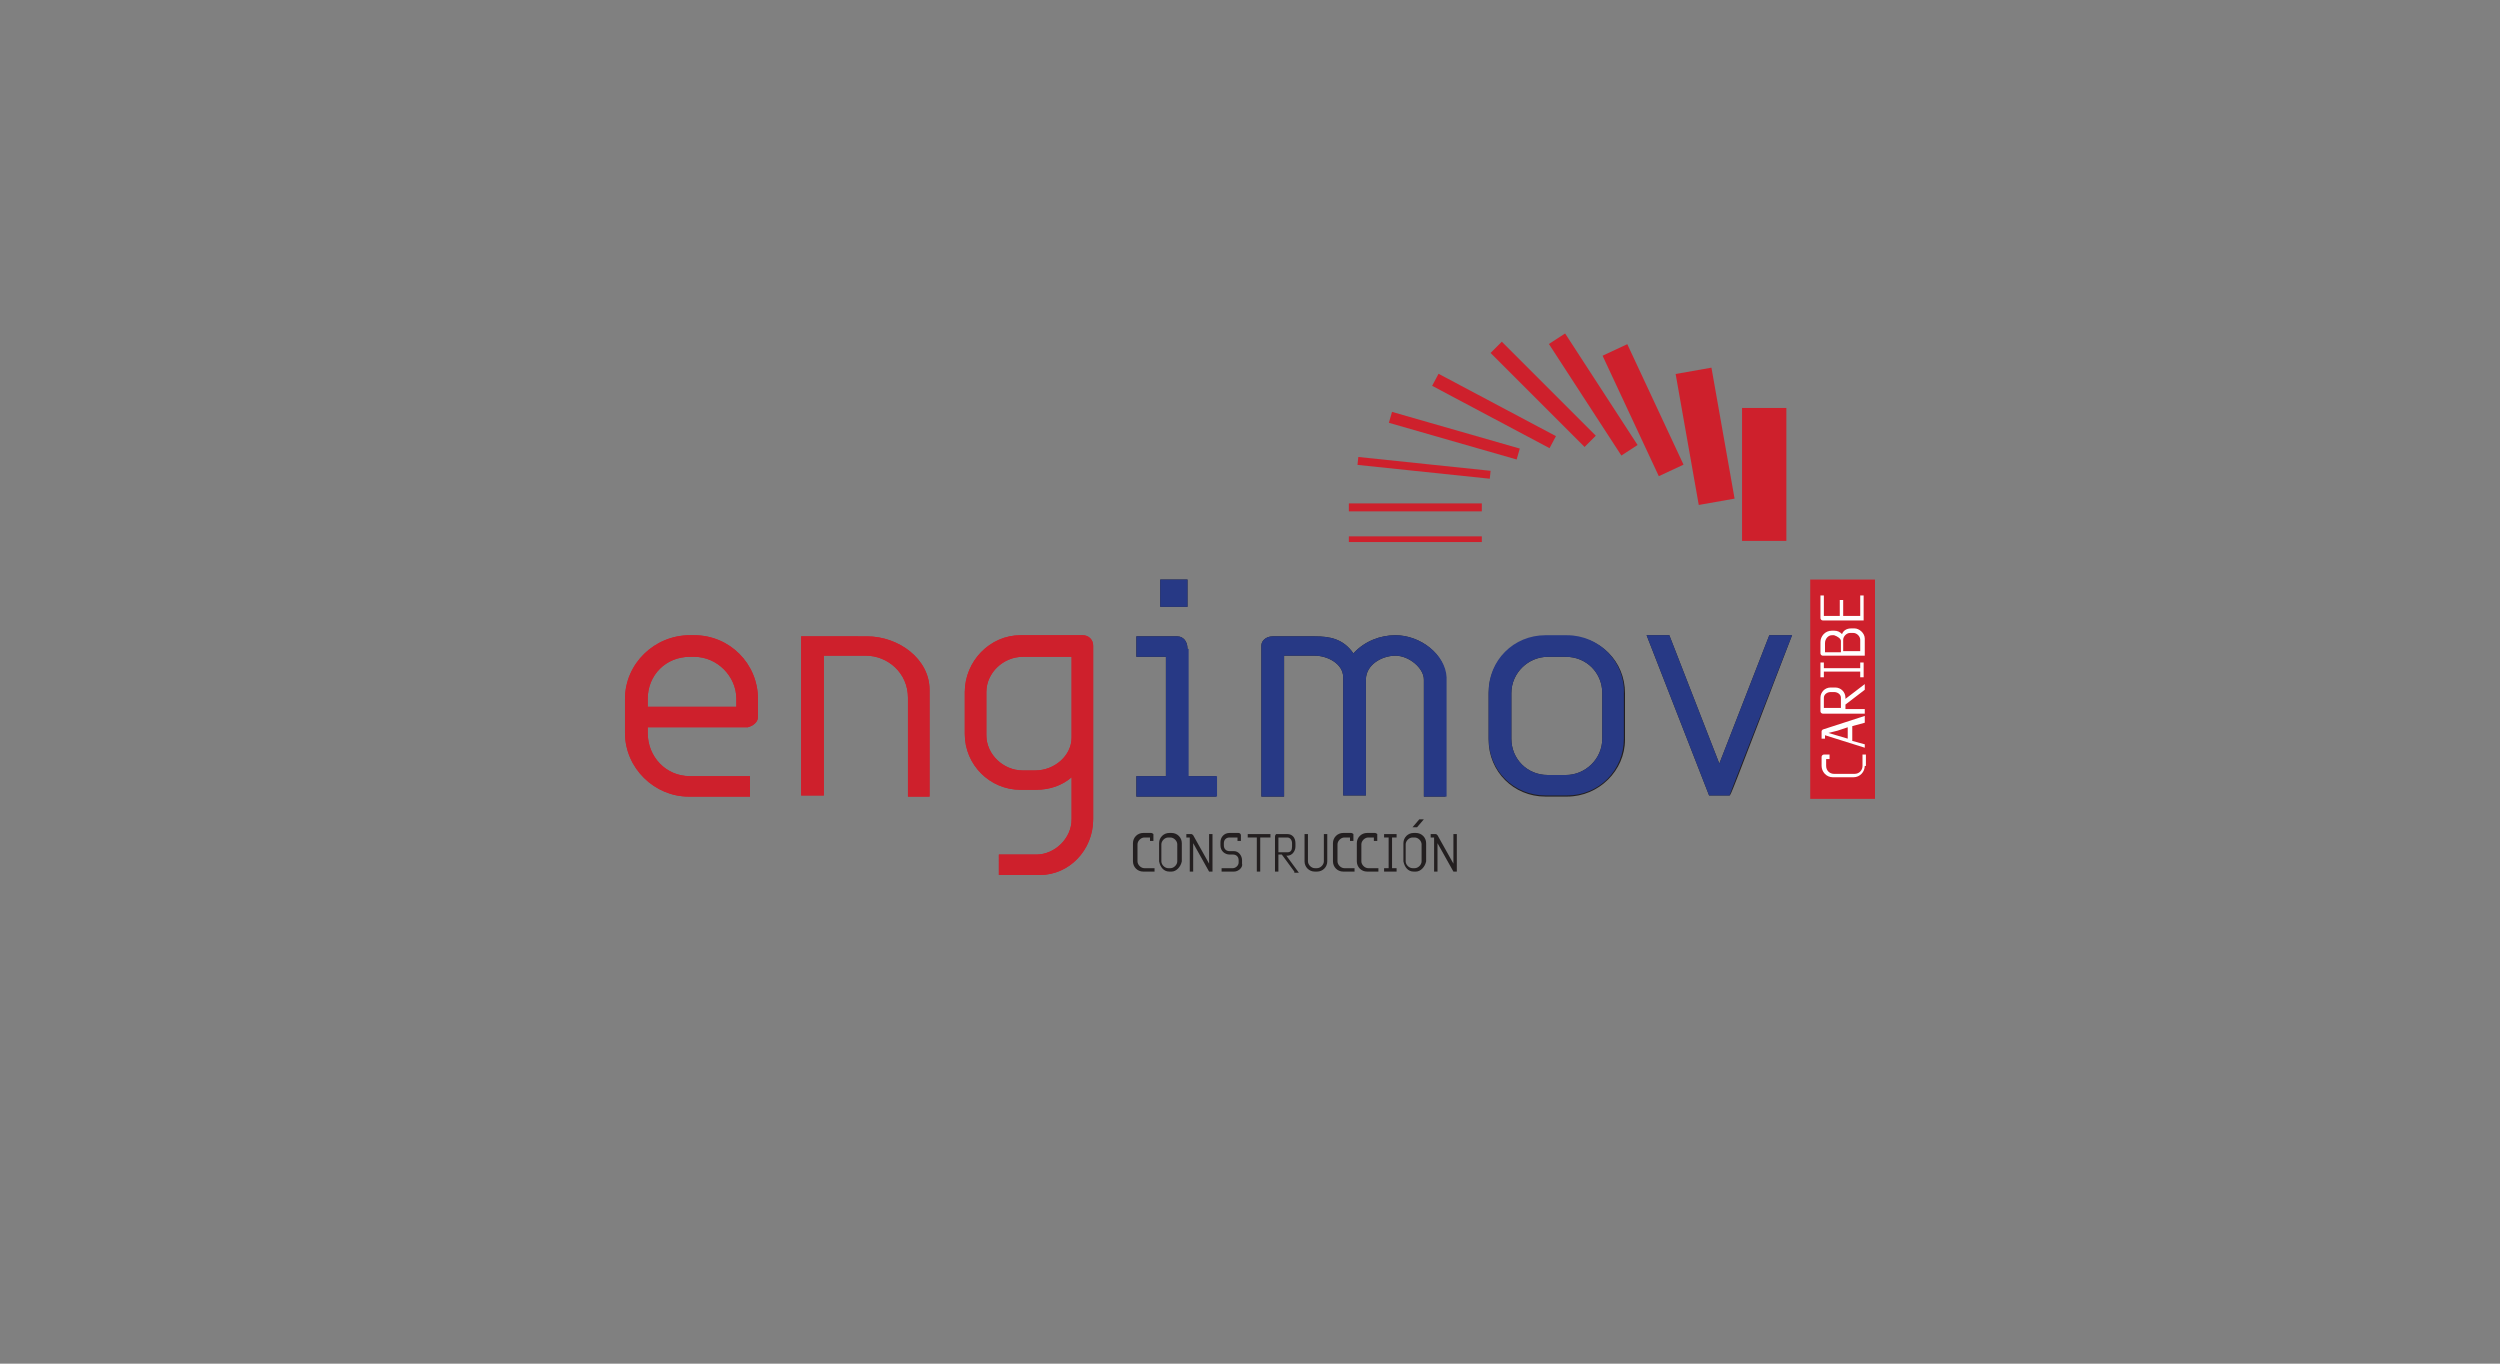 <?xml version="1.0" encoding="utf-8"?>
<!-- Generator: Adobe Illustrator 21.0.2, SVG Export Plug-In . SVG Version: 6.00 Build 0)  -->
<svg version="1.1" id="Layer_1" xmlns="http://www.w3.org/2000/svg" xmlns:xlink="http://www.w3.org/1999/xlink" x="0px" y="0px"
	 viewBox="0 0 220 120" style="enable-background:new 0 0 220 120;" xml:space="preserve">
<rect x="0" y="0" width="220" height="120" fill="#808080" stroke="none"/>
<style type="text/css">
	.st0{fill:#009944;}
	.st1{fill:#FFD923;}
	.st2{fill:#CF0A2C;}
	.st3{fill:#231F20;}
	.st4{fill:#CE202C;}
	.st5{fill:#273985;}
	.st6{fill:#F3E817;}
	.st7{fill:#0B8380;}
	.st8{fill:#0F847F;}
	.st9{fill:#E24301;}
	.st10{fill:#0B9949;}
	.st11{fill:#FBD81B;}
	.st12{fill:#D12030;}
	.st13{fill:#FFFFFF;}
	.st14{fill:#00AEEF;}
	.st15{fill:#0055B8;}
	.st16{fill:url(#SVGID_1_);}
	.st17{fill:url(#SVGID_2_);}
	.st18{fill:url(#SVGID_3_);}
	.st19{fill:#6CBD45;}
	.st20{fill:url(#SVGID_4_);}
	.st21{fill:url(#SVGID_5_);}
	.st22{fill:url(#SVGID_6_);}
	.st23{fill:url(#SVGID_7_);}
	.st24{fill:url(#SVGID_8_);}
	.st25{fill:url(#SVGID_9_);}
	.st26{fill:url(#SVGID_10_);}
	.st27{fill:url(#SVGID_11_);}
	.st28{fill:url(#SVGID_12_);}
	.st29{fill:url(#SVGID_13_);}
	.st30{fill:url(#SVGID_14_);}
	.st31{fill:url(#SVGID_15_);}
	.st32{fill:#929497;}
</style>
<rect x="125" y="35.4" transform="matrix(0.104 -0.995 0.995 0.104 71.236 161.604)" class="st4" width="0.7" height="11.7"/>
<rect x="127.5" y="32.5" transform="matrix(0.276 -0.961 0.961 0.276 55.799 150.764)" class="st4" width="1" height="11.7"/>
<rect x="130.9" y="30.3" transform="matrix(0.469 -0.883 0.883 0.469 37.882 135.326)" class="st4" width="1.2" height="11.7"/>
<rect x="135.1" y="28.8" transform="matrix(0.707 -0.707 0.707 0.707 15.293 106.215)" class="st4" width="1.4" height="11.7"/>
<rect x="139.3" y="28.9" transform="matrix(0.839 -0.545 0.545 0.839 3.68 81.942)" class="st4" width="1.7" height="11.7"/>
<rect x="143.4" y="30.3" transform="matrix(0.906 -0.423 0.423 0.906 -1.711 64.509)" class="st4" width="2.4" height="11.7"/>
<rect x="148.4" y="32.6" transform="matrix(0.985 -0.174 0.174 0.985 -4.391 26.622)" class="st4" width="3.2" height="11.7"/>
<rect x="153.3" y="35.9" class="st4" width="3.9" height="11.7"/>
<rect x="118.7" y="44.3" class="st4" width="11.7" height="0.7"/>
<rect x="118.7" y="47.2" class="st4" width="11.7" height="0.5"/>
<path class="st3" d="M157.7,55.9h-2l-4.4,11.3l-4.4-11.3h-2l5.5,14.1h1.8C152.3,70,152.3,70,157.7,55.9 M141,65
	c0,1.8-1.5,3.2-3.2,3.2h-1.6c-1.8,0-3.2-1.4-3.2-3.2v-4c0-1.8,1.5-3.2,3.2-3.2h1.6c1.8,0,3.2,1.4,3.2,3.2V65z M143,65.1V61
	c0-2.8-2.2-5-5-5H136c-2.8,0-5,2.2-5,5v4.1c0,2.8,2.2,5,5,5h1.9C140.7,70.1,143,67.8,143,65.1 M127.2,70.1V59.6c0-2-2.2-3.7-4.4-3.7
	c-1.3,0-2.7,0.5-3.7,1.6c-0.9-1.3-2.1-1.5-3.4-1.5H112c-0.6,0-1,0.4-1,0.8v13.3h2V57.7h2.7c1.1,0,2.5,0.7,2.5,1.9v10.4h2V59.8
	c0-1.3,1.4-2.1,2.6-2.1c1.2,0,2.5,1.1,2.5,2.1v10.3H127.2z M104.5,51h-2.4v2.4h2.4V51z M107,70.1v-1.8h-2.5V57.1
	c0-0.7-0.4-1.1-0.9-1.1h-3.6v1.8h2.6v10.5H100v1.8H107z"/>
<g>
	<rect x="102.1" y="51" class="st5" width="2.4" height="2.4"/>
	<path class="st5" d="M104.5,57.1c0-0.7-0.4-1.1-0.9-1.1h-3.6v1.8h2.6v10.5H100v1.8h7.1v-1.8h-2.5V57.1z"/>
	<path class="st5" d="M137.9,55.9H136c-2.8,0-5,2.2-5,5v4.1c0,2.8,2.2,5,5,5h1.9c2.8,0,5-2.2,5-5V61C143,58.2,140.7,55.9,137.9,55.9
		z M141,65c0,1.8-1.5,3.2-3.2,3.2h-1.6c-1.8,0-3.2-1.4-3.2-3.2v-4c0-1.8,1.5-3.2,3.2-3.2h1.6c1.8,0,3.2,1.4,3.2,3.2V65z"/>
	<path class="st5" d="M155.7,55.9l-4.4,11.3l-4.4-11.3h-2l5.5,14.1h1.8c0,0,0-0.1,5.5-14.1H155.7z"/>
	<path class="st5" d="M122.8,55.9c-1.3,0-2.7,0.5-3.7,1.6c-0.9-1.3-2.1-1.5-3.4-1.5H112c-0.6,0-1,0.4-1,0.8v13.3h2V57.7h2.7
		c1.1,0,2.5,0.7,2.5,1.9v10.4h2V59.8c0-1.3,1.4-2.1,2.6-2.1c1.2,0,2.5,1.1,2.5,2.1v10.3h2V59.6C127.2,57.6,125,55.9,122.8,55.9z"/>
</g>
<path class="st4" d="M94.3,57.8v7.1c0,1.6-1.5,2.9-3.2,2.9h-1.1c-1.7,0-3.2-1.4-3.2-3.1v-3.8c0-1.7,1.5-3.1,3.2-3.1H94.3z
	 M96.2,56.8c0-0.5-0.4-0.9-0.9-0.9h-5.5c-2.7,0-4.9,2.3-4.9,5v3.7c0,2.7,2.2,4.9,4.9,4.9h1.4c1.2,0,2.3-0.4,3.1-1.1v3.7
	c0,1.7-1.5,3.1-3.1,3.1h-3.3V77h3.6c2.6,0,4.7-2.2,4.7-4.9V56.8z M70.5,55.9v14.1h2V57.7h3.7c1.9,0,3.7,1.5,3.7,3.7v8.7h1.9v-9.4
	c0-2.7-2.7-4.7-5.5-4.7H70.5z M64.8,62.2H57v-0.7c0-2.1,1.6-3.7,3.7-3.7h0.4c2,0,3.7,1.7,3.7,3.7V62.2z M66.7,63.1v-1.6
	c0-3.1-2.5-5.6-5.6-5.6h-0.4c-3.1,0-5.7,2.5-5.7,5.6v3c0,3.1,2.6,5.6,5.6,5.6H66v-1.8h-5.3c-2.1,0-3.7-1.7-3.7-3.8V64h8.8
	C66.2,63.9,66.7,63.6,66.7,63.1"/>
<path class="st4" d="M94.3,57.8v7.1c0,1.6-1.5,2.9-3.2,2.9h-1.1c-1.7,0-3.2-1.4-3.2-3.1v-3.8c0-1.7,1.5-3.1,3.2-3.1H94.3z
	 M96.2,56.8c0-0.5-0.4-0.9-0.9-0.9h-5.5c-2.7,0-4.9,2.3-4.9,5v3.7c0,2.7,2.2,4.9,4.9,4.9h1.4c1.2,0,2.3-0.4,3.1-1.1v3.7
	c0,1.7-1.5,3.1-3.1,3.1h-3.3V77h3.6c2.6,0,4.7-2.2,4.7-4.9V56.8z M70.5,55.9v14.1h2V57.7h3.7c1.9,0,3.7,1.5,3.7,3.7v8.7h1.9v-9.4
	c0-2.7-2.7-4.7-5.5-4.7H70.5z M64.8,62.2H57v-0.7c0-2.1,1.6-3.7,3.7-3.7h0.4c2,0,3.7,1.7,3.7,3.7V62.2z M66.7,63.1v-1.6
	c0-3.1-2.5-5.6-5.6-5.6h-0.4c-3.1,0-5.7,2.5-5.7,5.6v3c0,3.1,2.6,5.6,5.6,5.6H66v-1.8h-5.3c-2.1,0-3.7-1.7-3.7-3.8V64h8.8
	C66.2,63.9,66.7,63.6,66.7,63.1z"/>
<rect x="159.3" y="51" class="st4" width="5.7" height="19.3"/>
<g>
	<path class="st3" d="M100.6,76.7c-0.5,0-0.9-0.4-0.9-0.9v-1.6c0-0.5,0.4-0.9,0.9-0.9h0.7c0.1,0,0.2,0.1,0.2,0.1V74h-0.3v-0.3h-0.5
		c-0.3,0-0.6,0.3-0.6,0.6v1.5c0,0.3,0.3,0.6,0.6,0.6l0.9,0v0.3H100.6z"/>
	<path class="st3" d="M103.1,76.7h-0.2c-0.5,0-0.8-0.4-0.9-0.9v-1.6c0-0.5,0.4-0.9,0.9-0.9h0.2c0.5,0,0.9,0.4,0.9,0.9v1.6
		C103.9,76.3,103.5,76.7,103.1,76.7z M103.6,74.3c0-0.3-0.3-0.6-0.6-0.6h-0.2c-0.3,0-0.6,0.3-0.6,0.6v1.5c0,0.3,0.3,0.6,0.6,0.6h0.2
		c0.3,0,0.6-0.3,0.6-0.6V74.3z"/>
	<path class="st3" d="M106.4,76.7l-1.4-2.5v2.5h-0.3v-3h-0.3v-0.3h0.4c0.1,0,0.1,0,0.2,0.1l1.4,2.5v-2.6h0.3v3.3H106.4z"/>
	<path class="st3" d="M108.6,76.7h-1.1v-0.3h1c0.2,0,0.5-0.2,0.5-0.5v-0.2c0-0.3-0.2-0.5-0.5-0.5h-0.3c-0.4,0-0.8-0.3-0.8-0.8v-0.3
		c0-0.4,0.3-0.8,0.8-0.8h0.8c0.1,0,0.2,0.1,0.2,0.2V74h-0.3v-0.3h-0.7c-0.3,0-0.5,0.2-0.5,0.5v0.2c0,0.3,0.2,0.5,0.5,0.5
		c0.4,0,0.4,0,0.4,0c0.4,0,0.7,0.4,0.7,0.8v0.3C109.4,76.3,109,76.7,108.6,76.7z"/>
	<path class="st3" d="M110.9,73.7v3h-0.3v-3h-0.8v-0.3h2v0.3H110.9z"/>
	<path class="st3" d="M113.9,76.7l-1.1-1.5h-0.3v1.5h-0.3v-3.1c0-0.1,0.1-0.2,0.1-0.2h1c0.4,0,0.7,0.3,0.7,0.8v0.3
		c0,0.4-0.3,0.8-0.7,0.8h-0.1l1.1,1.5H113.9z M113.7,74.2c0-0.3-0.2-0.5-0.4-0.5h-0.8v1.3h0.8c0.3,0,0.4-0.2,0.4-0.5V74.2z"/>
	<path class="st3" d="M116.8,75.8c0,0.5-0.4,0.9-0.9,0.9h-0.2c-0.5,0-0.9-0.4-0.9-0.9v-2.4h0.3v2.4c0,0.3,0.3,0.6,0.6,0.6h0.2
		c0.3,0,0.6-0.3,0.6-0.6v-2.4h0.3V75.8z"/>
	<path class="st3" d="M118.2,76.7c-0.5,0-0.9-0.4-0.9-0.9v-1.6c0-0.5,0.4-0.9,0.9-0.9h0.7c0.1,0,0.2,0.1,0.2,0.1V74h-0.3v-0.3h-0.5
		c-0.3,0-0.6,0.3-0.6,0.6v1.5c0,0.3,0.3,0.6,0.6,0.6l0.9,0v0.3H118.2z"/>
	<path class="st3" d="M120.3,76.7c-0.5,0-0.9-0.4-0.9-0.9v-1.6c0-0.5,0.4-0.9,0.9-0.9h0.7c0.1,0,0.2,0.1,0.2,0.1V74h-0.3v-0.3h-0.5
		c-0.3,0-0.6,0.3-0.6,0.6v1.5c0,0.3,0.3,0.6,0.6,0.6l0.9,0v0.3H120.3z"/>
	<path class="st3" d="M122.9,73.4v0.3h-0.4v2.7h0.4v0.3h-1.1v-0.3h0.4v-2.7h-0.4v-0.3H122.9z"/>
	<path class="st3" d="M124.6,76.7h-0.2c-0.5,0-0.8-0.4-0.9-0.9v-1.6c0-0.5,0.4-0.9,0.9-0.9h0.2c0.5,0,0.9,0.4,0.9,0.9v1.6
		C125.4,76.3,125,76.7,124.6,76.7z M125.1,74.3c0-0.3-0.3-0.6-0.6-0.6h-0.2c-0.3,0-0.6,0.3-0.6,0.6v1.5c0,0.3,0.3,0.6,0.6,0.6h0.2
		c0.3,0,0.6-0.3,0.6-0.6V74.3z"/>
	<path class="st3" d="M127.9,76.7l-1.4-2.5v2.5h-0.3v-3h-0.3v-0.3h0.4c0.1,0,0.1,0,0.2,0.1l1.4,2.5v-2.6h0.3v3.3H127.9z"/>
</g>
<g>
	<path class="st3" d="M124.9,72.1h0.4l-0.6,0.7h-0.4L124.9,72.1z"/>
</g>
<g>
	<path class="st13" d="M164.1,67.4c0,0.5-0.4,1-1,1h-1.8c-0.6,0-1-0.5-1-1v-0.8c0-0.1,0.1-0.2,0.2-0.2h0.5v0.4h-0.3v0.6
		c0,0.4,0.3,0.7,0.7,0.7h1.8c0.4,0,0.7-0.3,0.7-0.7l0-1h0.3V67.4z"/>
	<path class="st13" d="M164.1,63.6l-1.1,0.3v1.3l1.1,0.3v0.3l-3.5-1.1v0.3h-0.3v-0.6c0-0.1,0-0.1,0.1-0.2l3.7-1.2V63.6z M161.7,64.3
		l-0.8,0.2l1.7,0.5V64L161.7,64.3z"/>
	<path class="st13" d="M164.1,60.7l-1.7,1.3v0.4h1.7v0.4h-3.7c-0.1,0-0.2-0.1-0.2-0.2v-1.2c0-0.5,0.4-0.9,0.9-0.9h0.4
		c0.5,0,0.9,0.4,0.9,0.9v0.1l1.7-1.3V60.7z M161.1,60.9c-0.3,0-0.6,0.2-0.6,0.5v0.9h1.5v-0.9c0-0.3-0.3-0.5-0.6-0.5H161.1z"/>
	<path class="st13" d="M160.2,58.3h0.3v0.5h3.2v-0.5h0.3v1.3h-0.3v-0.5h-3.2v0.5h-0.3V58.3z"/>
	<path class="st13" d="M164.1,56.2v1.5h-3.7c-0.1,0-0.2-0.1-0.2-0.2v-1c0-0.5,0.4-1,1-1h0.2c0.3,0,0.5,0.1,0.7,0.3
		c0.1-0.3,0.4-0.5,0.8-0.5h0.3C163.6,55.3,164.1,55.7,164.1,56.2z M161.2,55.9c-0.3,0-0.6,0.3-0.6,0.7v0.8h1.4v-1
		c0-0.2-0.3-0.4-0.6-0.5H161.2z M162.8,55.7c-0.3,0-0.6,0.3-0.6,0.6v1h1.5v-1c0-0.3-0.3-0.6-0.6-0.6H162.8z"/>
	<path class="st13" d="M164.1,54.6h-3.7c-0.1,0-0.2-0.1-0.2-0.2v-2h0.3v1.8h1.4v-1.4h0.3v1.4h1.5v-1.8h0.3V54.6z"/>
</g>
</svg>
